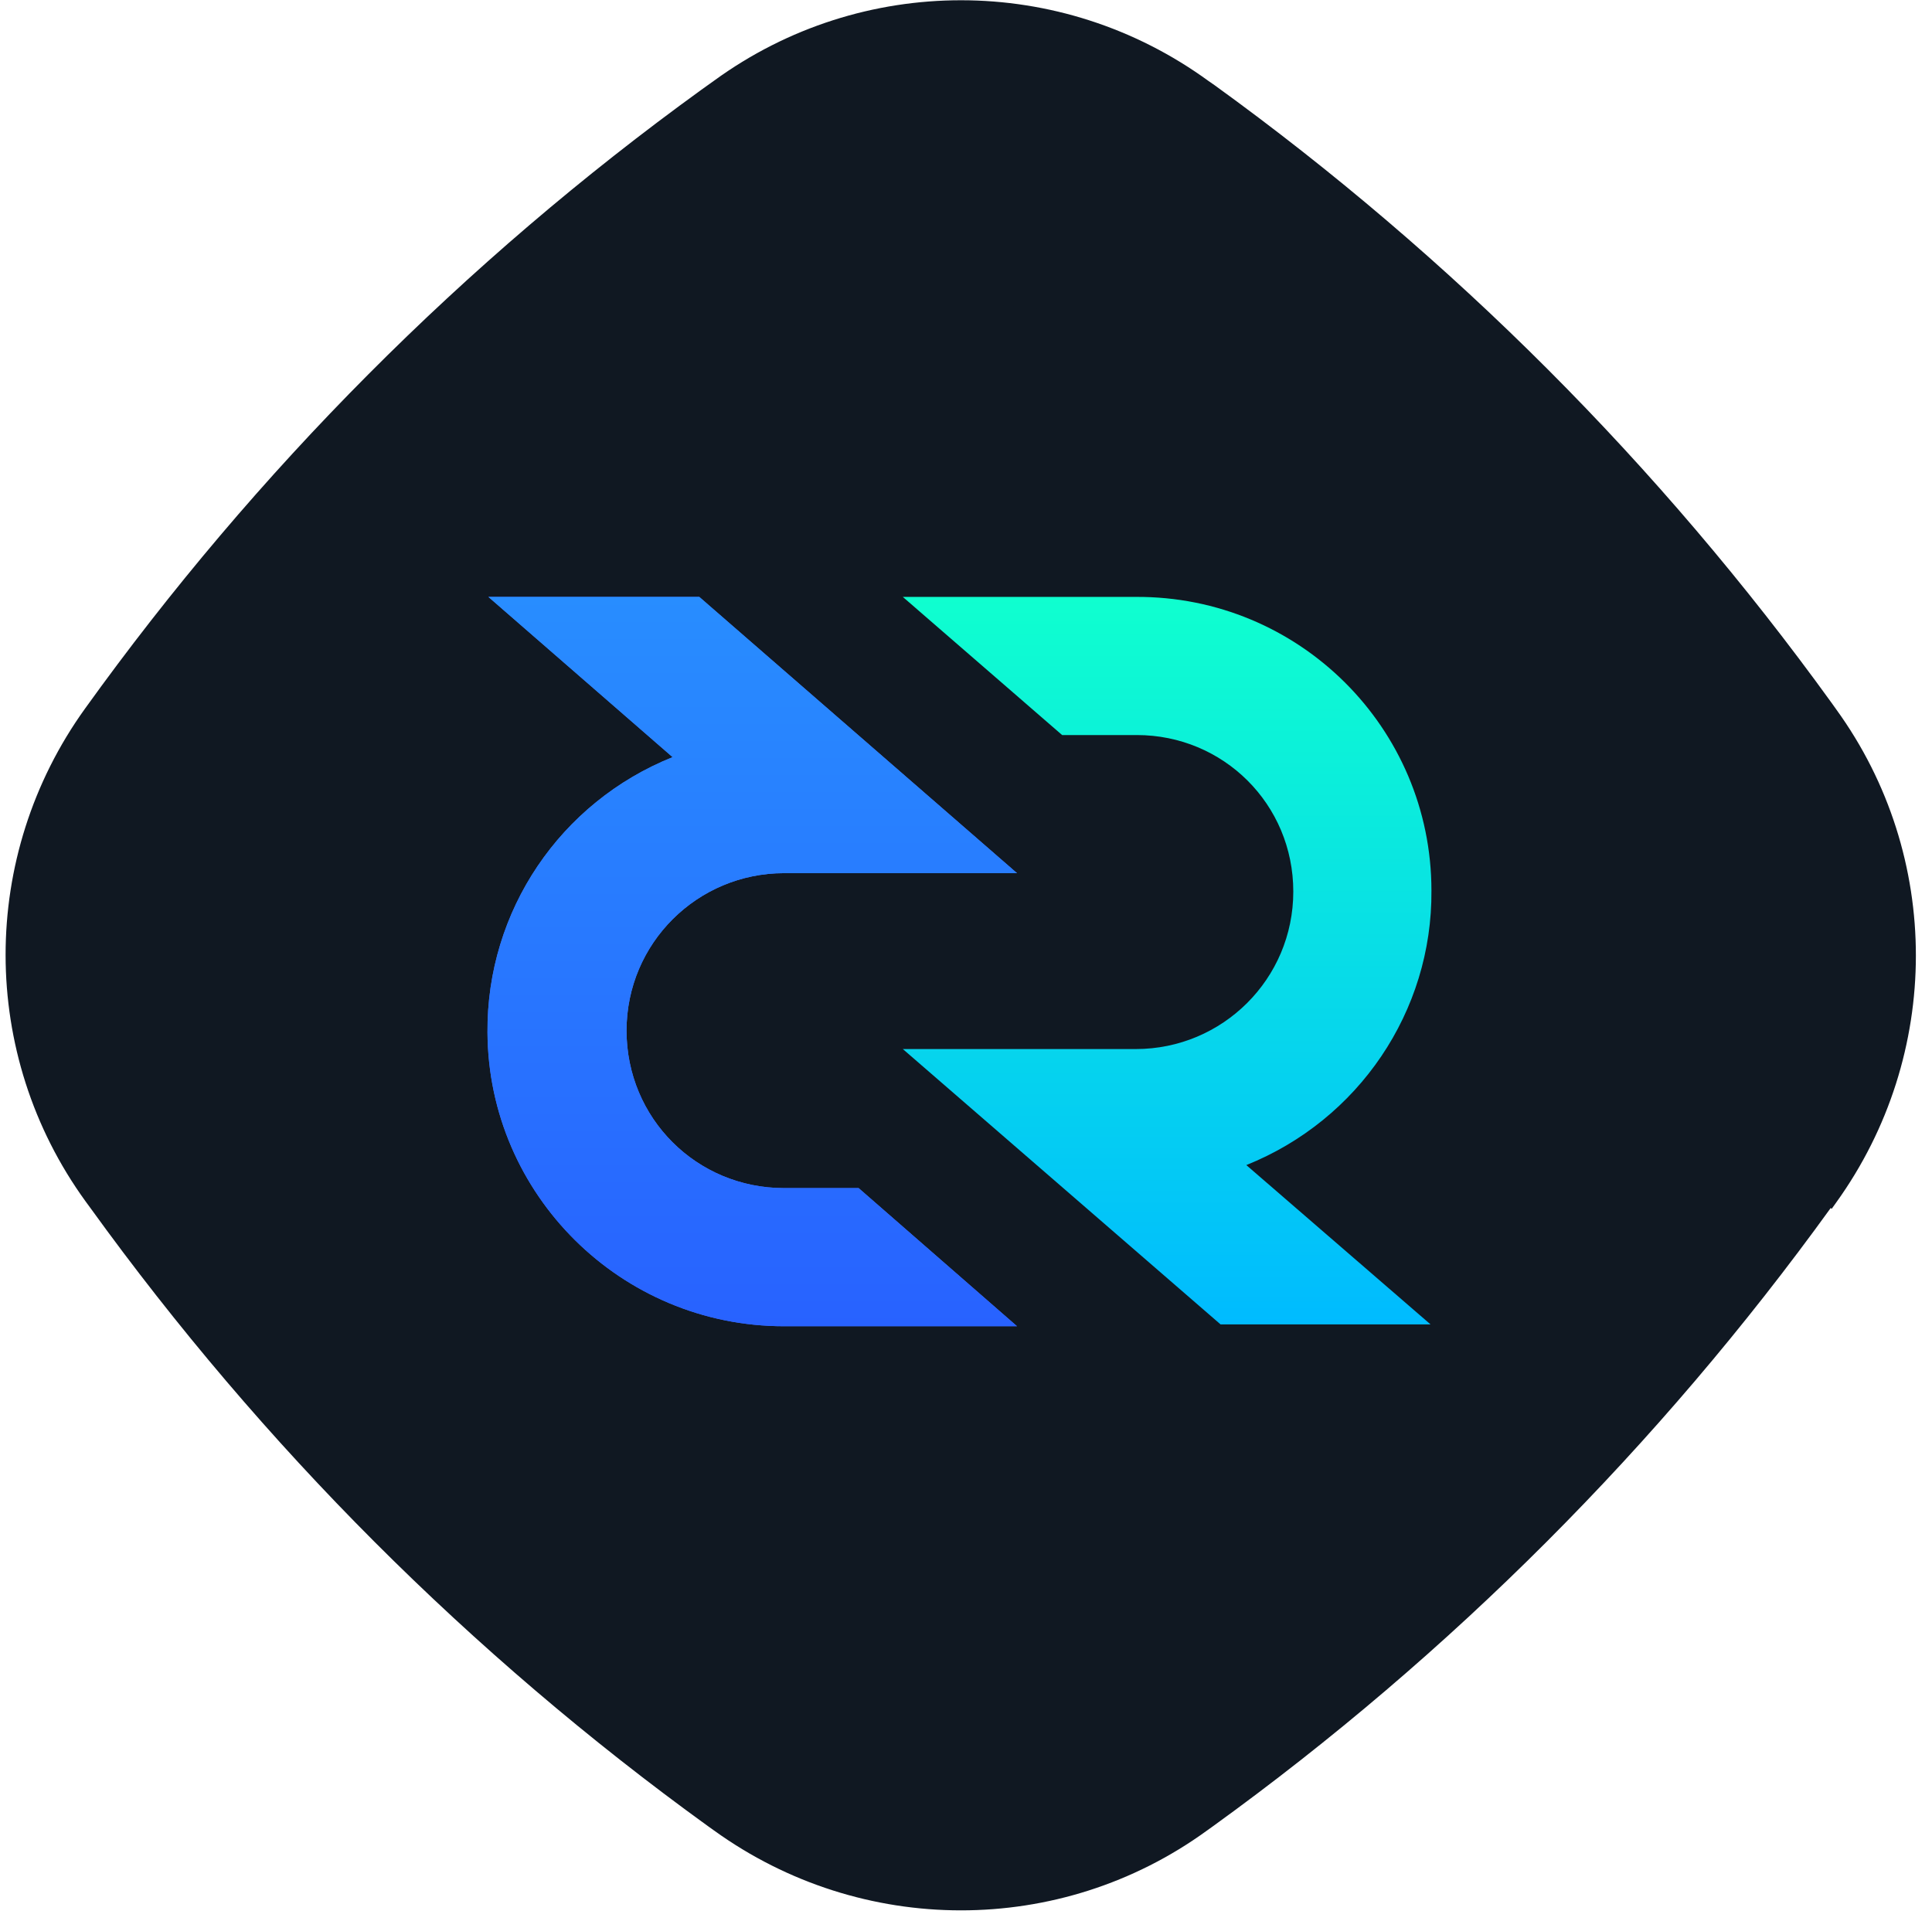 <svg width="178" height="177" viewBox="0 0 178 177" fill="none" xmlns="http://www.w3.org/2000/svg">
<path d="M168.754 111.389L169.175 110.799C178.943 97.225 178.983 78.886 169.169 65.352L168.748 64.762C160.83 53.8 152.069 43.512 142.593 34.025C133.116 24.539 122.797 15.726 111.889 7.841L111.342 7.462C97.738 -2.447 79.377 -2.449 65.818 7.414L64.639 8.257C42.742 24.106 23.583 43.37 7.835 65.29C-1.933 78.864 -1.931 97.161 7.883 110.695L8.346 111.327C16.265 122.289 25.025 132.577 34.502 142.064C43.978 151.55 54.297 160.363 65.205 168.248L65.795 168.669C79.356 178.452 97.676 178.496 111.193 168.675L111.782 168.253C133.637 152.447 152.838 133.225 168.67 111.304L168.754 111.389Z" fill="#101822"/>
<circle cx="88.5" cy="88" r="60" fill="#101822"/>
<path d="M83.179 96.661H104.645C112.621 96.661 119.154 90.213 119.154 82.152C119.154 74.091 112.706 67.728 104.73 67.728H97.857L83.179 55H104.645C119.663 54.916 131.882 67.049 131.882 82.067C131.966 93.182 125.179 103.194 114.827 107.352L131.797 122.031H112.451L83.179 96.661Z" fill="url(#paint0_linear_117_9181)"/>
<path d="M93.701 80.454H72.234C64.258 80.454 57.725 86.903 57.725 94.963C57.725 103.024 64.173 109.473 72.234 109.473H79.107L93.701 122.2H72.234C57.216 122.2 44.998 110.067 44.913 95.133C44.828 83.933 51.616 73.921 61.967 69.764L44.998 55H64.428L93.701 80.454Z" fill="#4971FA"/>
<path d="M93.701 80.454H72.234C64.258 80.454 57.725 86.903 57.725 94.963C57.725 103.024 64.173 109.473 72.234 109.473H79.107L93.701 122.2H72.234C57.216 122.2 44.998 110.067 44.913 95.133C44.828 83.933 51.616 73.921 61.967 69.764L44.998 55H64.428L93.701 80.454Z" fill="url(#paint1_linear_117_9181)"/>
<defs>
<linearGradient id="paint0_linear_117_9181" x1="107.531" y1="55" x2="107.531" y2="122.031" gradientUnits="userSpaceOnUse">
<stop stop-color="#0FFFCF"/>
<stop offset="1" stop-color="#00BBFF"/>
</linearGradient>
<linearGradient id="paint1_linear_117_9181" x1="69.306" y1="55" x2="69.306" y2="122.2" gradientUnits="userSpaceOnUse">
<stop stop-color="#288DFF"/>
<stop offset="1" stop-color="#2862FF"/>
</linearGradient>
</defs>
</svg>
